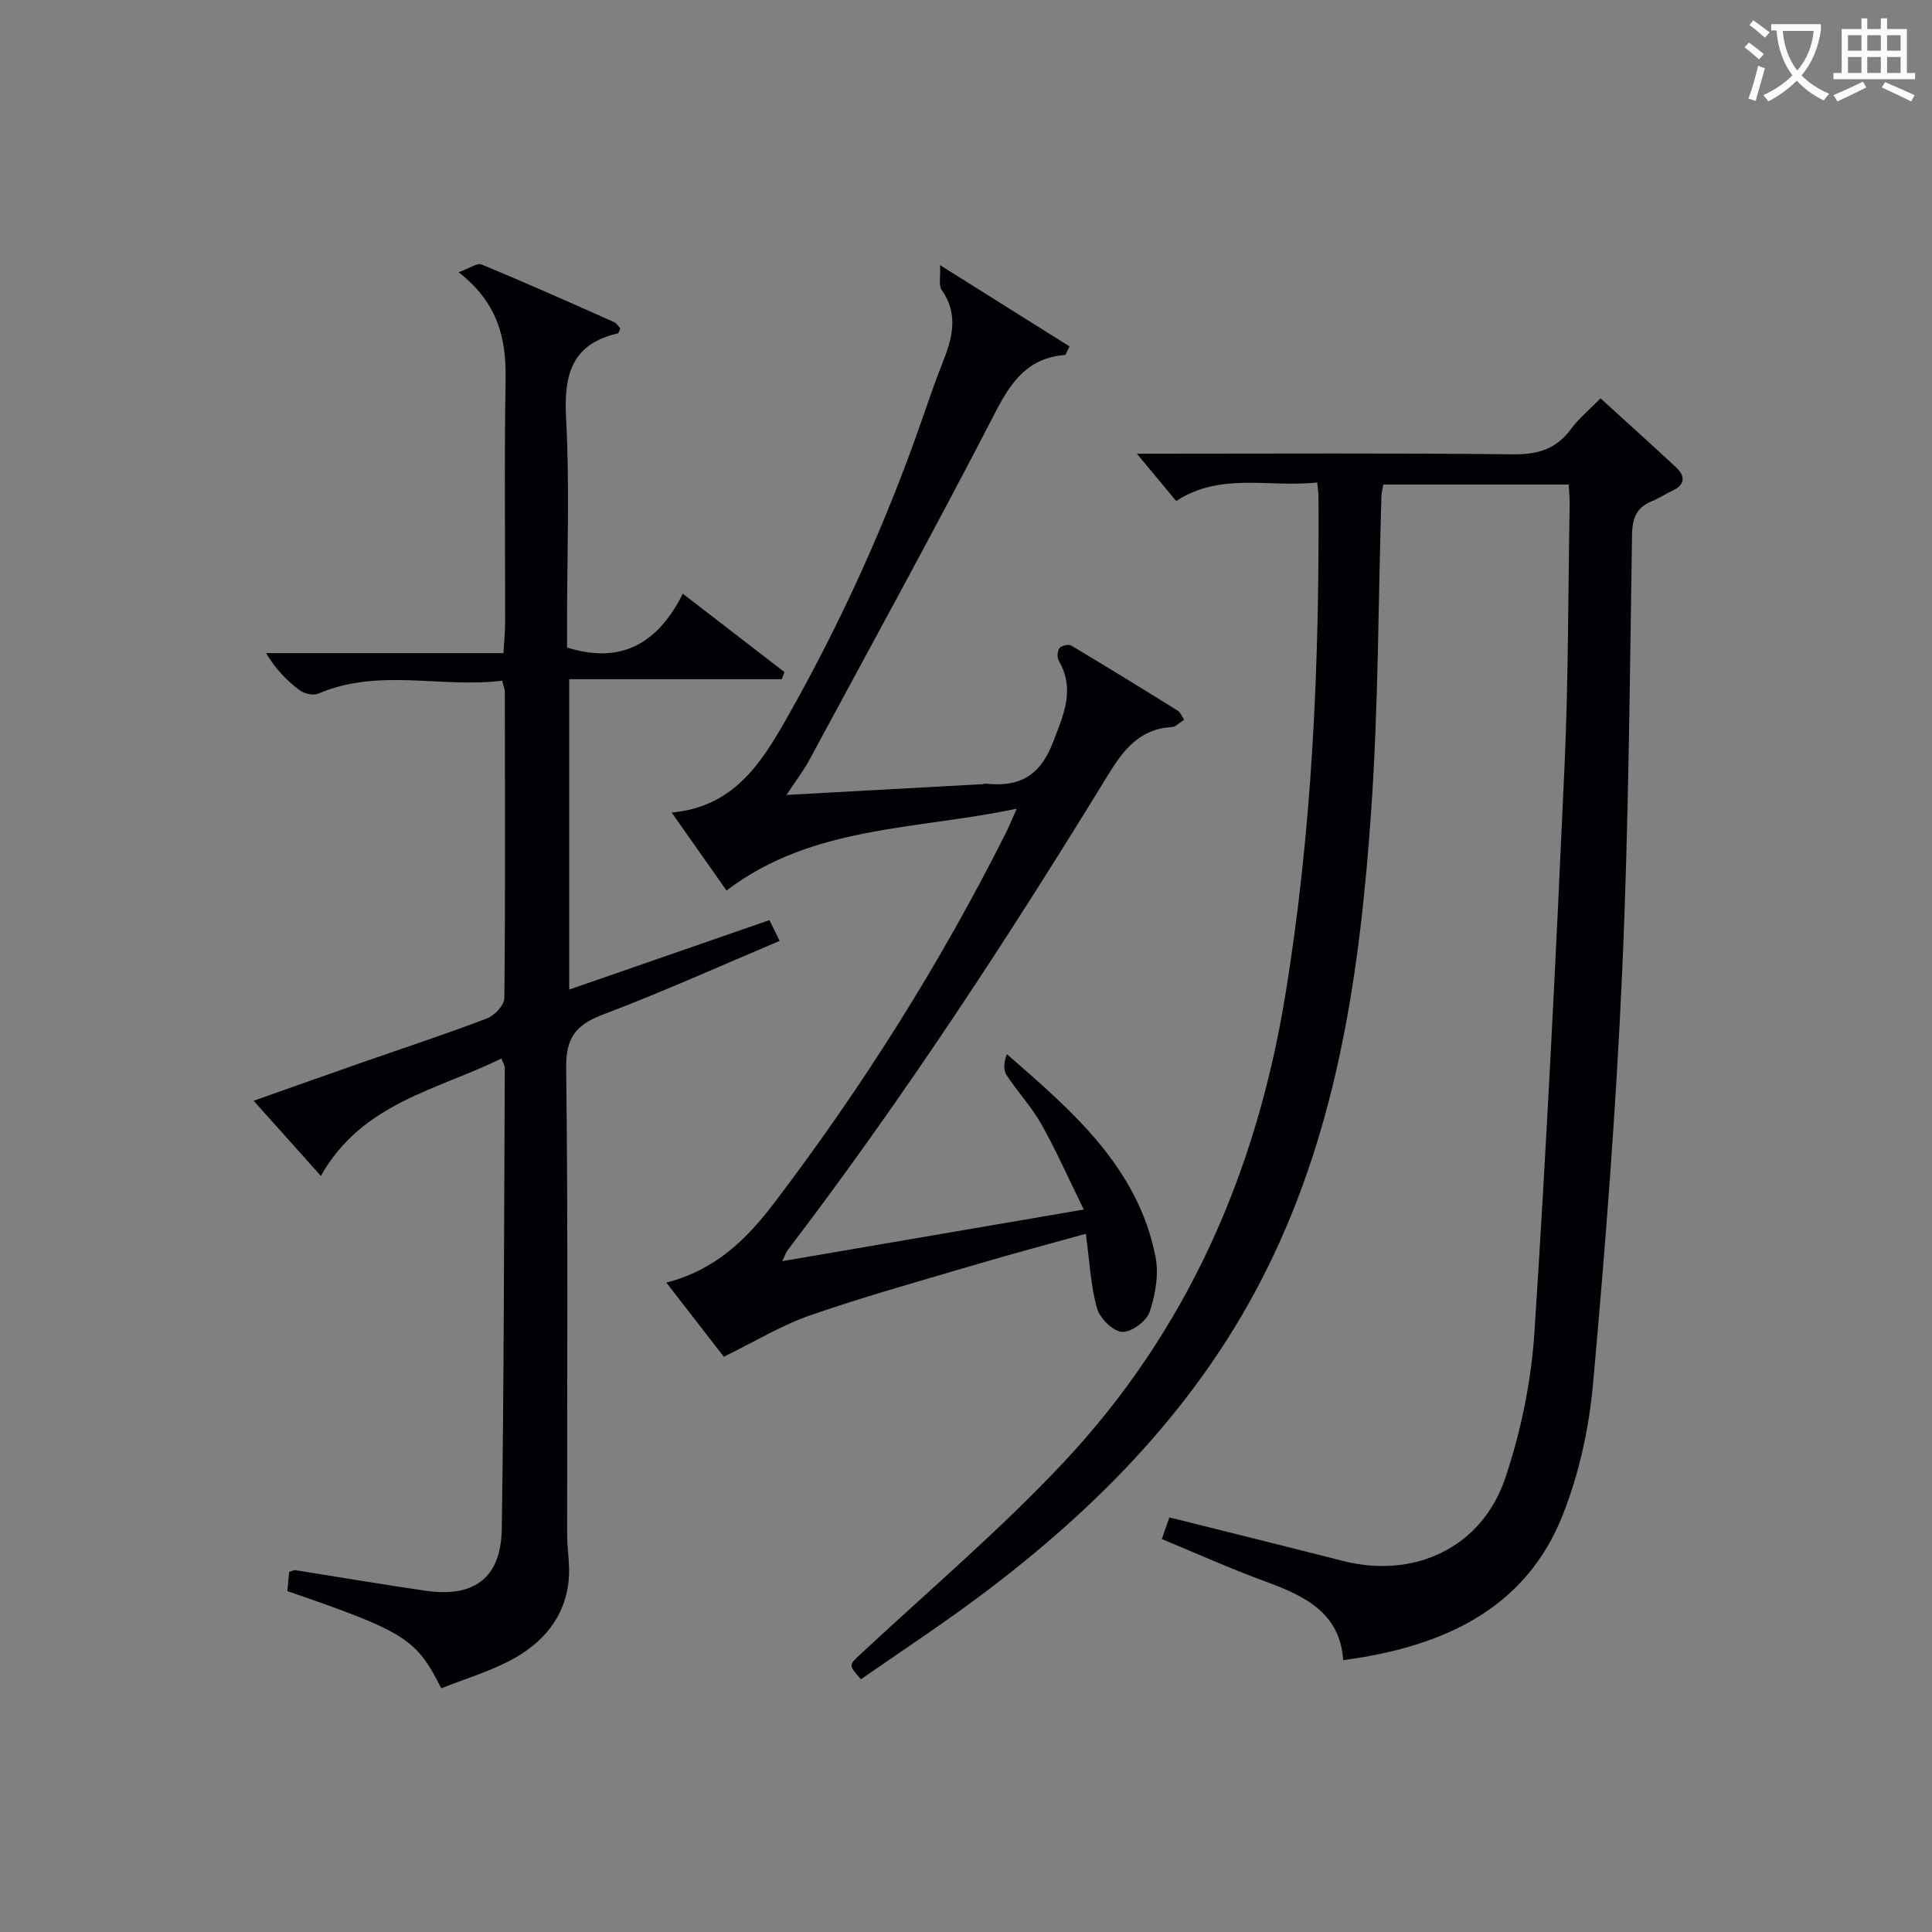 <svg enable-background="new 0 0 400 400" viewBox="0 0 400 400" xmlns="http://www.w3.org/2000/svg"><rect x="0" y="0" width="400" height="400" fill="#808080" stroke="none"/><g fill="#010105"><path d="m272.72 99.89c-10.05 1.1-19.96-2.19-29.2 3.84-2.76-3.31-5.48-6.58-8.15-9.8h4.39c24.49 0 48.99-.15 73.48.13 5.12.06 8.93-1.05 11.99-5.2 1.65-2.24 3.87-4.06 6.14-6.39 5.33 4.86 10.5 9.5 15.58 14.23 2.08 1.94 1.94 3.71-.85 4.98-1.36.62-2.61 1.49-3.99 2.04-3.19 1.27-4.15 3.41-4.21 6.92-.49 30.28-.7 60.59-2.06 90.84-1.27 28.38-3.47 56.74-6.02 85.03-.84 9.31-2.93 18.85-6.41 27.49-7.31 18.15-22.82 25.92-41.17 29.09-1.15.2-2.3.35-4.15.63-.65-9.82-7.97-13.31-16.08-16.28-7.15-2.61-14.1-5.75-21.46-8.79.59-1.7 1.06-3.05 1.56-4.49 12.18 3.05 24.07 5.99 35.95 9.02 14.73 3.76 28.75-2.74 33.6-17.2 3.24-9.65 5.37-19.97 6.03-30.12 2.53-38.98 4.46-78 6.22-117.02.82-18.12.75-36.28 1.07-54.42.02-1.29-.12-2.58-.2-4.1-12.9 0-25.49 0-38.37 0-.14.79-.37 1.56-.4 2.33-.67 21.78-.61 43.61-2.13 65.33-2.27 32.56-6.73 64.75-21.5 94.59-13.79 27.86-34.77 49.34-59.29 67.72-8.1 6.07-16.59 11.63-24.85 17.39-2.67-3.07-2.53-2.92.06-5.33 14.11-13.15 28.88-25.68 42.04-39.73 25.37-27.08 39.7-59.72 45.72-96.29 5.64-34.27 7.12-68.75 6.92-103.38 0-.79-.13-1.59-.26-3.06z"/><path d="m91.35 349.54c-5.13-10.27-7.52-11.74-31.86-20.12.12-1.3.26-2.69.38-3.97.61-.19.94-.41 1.23-.37 9.02 1.42 18.01 2.97 27.04 4.27 10.06 1.45 15.6-2.66 15.75-12.85.47-31.8.46-63.62.62-95.42 0-.45-.31-.9-.68-1.94-13.33 6.58-28.84 9.15-37.4 24.32-4.78-5.34-9.12-10.19-13.92-15.56 7.89-2.79 15.19-5.39 22.5-7.94 8.62-3.01 17.3-5.86 25.82-9.11 1.55-.59 3.57-2.73 3.59-4.17.22-21.16.13-42.32.1-63.48 0-.48-.22-.95-.54-2.27-12.6 1.58-25.56-2.7-38.11 2.69-1.02.44-2.9 0-3.86-.73-2.63-2-4.99-4.36-6.91-7.67h49.13c.14-2.39.34-4.29.35-6.19.03-16.83-.19-33.66.1-50.49.14-8.46-1.58-15.85-9.73-22.17 2.18-.77 3.82-2 4.79-1.6 9.21 3.81 18.32 7.88 27.43 11.93.53.24.88.89 1.27 1.31-.24.48-.34.96-.53 1.01-9.51 2.2-11.19 8.51-10.71 17.43.76 14.12.2 28.32.2 42.48v5.13c11.48 3.6 18.93-1.11 23.97-11.14 7.58 5.84 14.31 11.04 21.05 16.23-.19.49-.37.98-.56 1.47-14.52 0-29.04 0-44.01 0v64.26c13.95-4.84 27.53-9.55 41.45-14.38.68 1.39 1.29 2.62 2.12 4.3-12.38 5.22-24.33 10.62-36.56 15.24-5.63 2.13-7.72 4.79-7.64 11.1.4 32.15.17 64.32.2 96.48 0 3.14.62 6.32.33 9.43-.75 8.03-5.61 13.4-12.44 16.91-4.36 2.23-9.13 3.68-13.96 5.58z"/><path d="m162.83 164.58c14.24-.78 27.47-1.5 40.7-2.23.16-.01.33-.14.48-.12 6.86.81 11.3-1.49 13.97-8.47 2.21-5.77 4.69-10.98 1.22-16.98-.38-.66-.29-2.02.16-2.6.41-.52 1.87-.85 2.43-.52 7.42 4.42 14.77 8.95 22.1 13.51.49.31.73 1.03 1.28 1.84-.97.6-1.74 1.48-2.56 1.53-6.69.35-10.07 4.79-13.23 9.95-20.69 33.77-42.33 66.9-66.36 98.42-.28.37-.42.86-1.06 2.2 20.74-3.55 40.85-6.99 62.42-10.69-3.12-6.35-5.69-12.18-8.8-17.71-2.03-3.6-4.95-6.68-7.21-10.17-.69-1.06-.5-2.69.09-4.29 13.6 11.83 27.1 23.42 30.77 41.91.72 3.64 0 7.9-1.22 11.48-.65 1.92-3.85 4.26-5.72 4.11-1.91-.15-4.6-2.84-5.17-4.9-1.31-4.72-1.54-9.74-2.31-15.41-7.76 2.16-15.07 4.1-22.32 6.24-11.62 3.43-23.3 6.68-34.74 10.64-6.03 2.09-11.59 5.51-17.89 8.58-3.53-4.56-7.56-9.75-11.9-15.35 10.15-2.61 16.59-8.94 22.36-16.53 18.27-24.04 34.3-49.45 47.86-76.43.66-1.3 1.2-2.66 2.33-5.16-20.96 4.43-42.29 3.42-60.09 16.94-3.67-5.22-7.28-10.35-11.36-16.14 12.65-1.16 18.35-9.89 23.72-19.34 11.27-19.86 20.66-40.54 28.14-62.1 1.36-3.92 2.7-7.86 4.24-11.71 2.03-5.09 3.35-10.03-.22-15.09-.62-.88-.19-2.5-.31-5.09 9.73 6.1 18.31 11.49 26.81 16.82-.65 1.24-.77 1.76-.94 1.78-7.6.57-11.09 5.4-14.4 11.82-12.51 24.23-25.65 48.14-38.6 72.14-1.17 2.16-2.69 4.13-4.67 7.12z"/></g><path d="m362.1 8.8c1.1.8 2.1 1.6 3.1 2.4l-1 1.1c-1.3-1.1-2.3-2-3-2.5zm1.9 4.8c.5.2.9.4 1.4.5-.6 2.3-1.3 4.5-1.9 6.8l-1.5-.5c.8-2.1 1.4-4.3 2-6.8zm-1-9.4c1.3.9 2.4 1.8 3.4 2.5l-1 1.1c-1.4-1.2-2.4-2.1-3.2-2.6zm3.7 2.2v-1.4h10.3v1.2c-.5 3.6-1.8 6.8-4 9.4 1.5 1.6 3.4 2.8 5.7 3.8-.3.4-.7.8-1.1 1.4-2.3-1.1-4.1-2.5-5.6-4.1-1.6 1.6-3.6 3.1-5.9 4.3-.3-.5-.7-.9-1-1.3 2.4-1.1 4.4-2.5 6-4.1-1.9-2.5-3-5.6-3.3-9.3h-1.1zm8.8 0h-6.4c.3 3.3 1.3 6 3 8.2 2-2.3 3.1-5.1 3.4-8.2z" fill="#fcfbfa"/><path d="m385.3 3.8h1.3v2.2h2.8v-2.2h1.3v2.2h4.1v9.1h1.7v1.3h-16.9v-1.3h1.7v-9.1h4.1v-2.2zm.4 13.1.7 1.2c-1.8.9-3.8 1.9-6 2.9-.2-.4-.5-.8-.8-1.3 2.3-1 4.3-1.9 6.1-2.8zm-3.1-6.4h2.8v-3.2h-2.8zm0 4.6h2.8v-3.3h-2.8zm4-4.6h2.8v-3.2h-2.8zm0 4.6h2.8v-3.3h-2.8zm3.7 1.9c2.1.9 4.1 1.8 6.1 2.7l-.7 1.3c-2.2-1.1-4.2-2-6.1-2.9zm3.2-9.7h-2.8v3.2h2.8zm-2.8 7.8h2.8v-3.3h-2.8z" fill="#fcfbfa"/></svg>